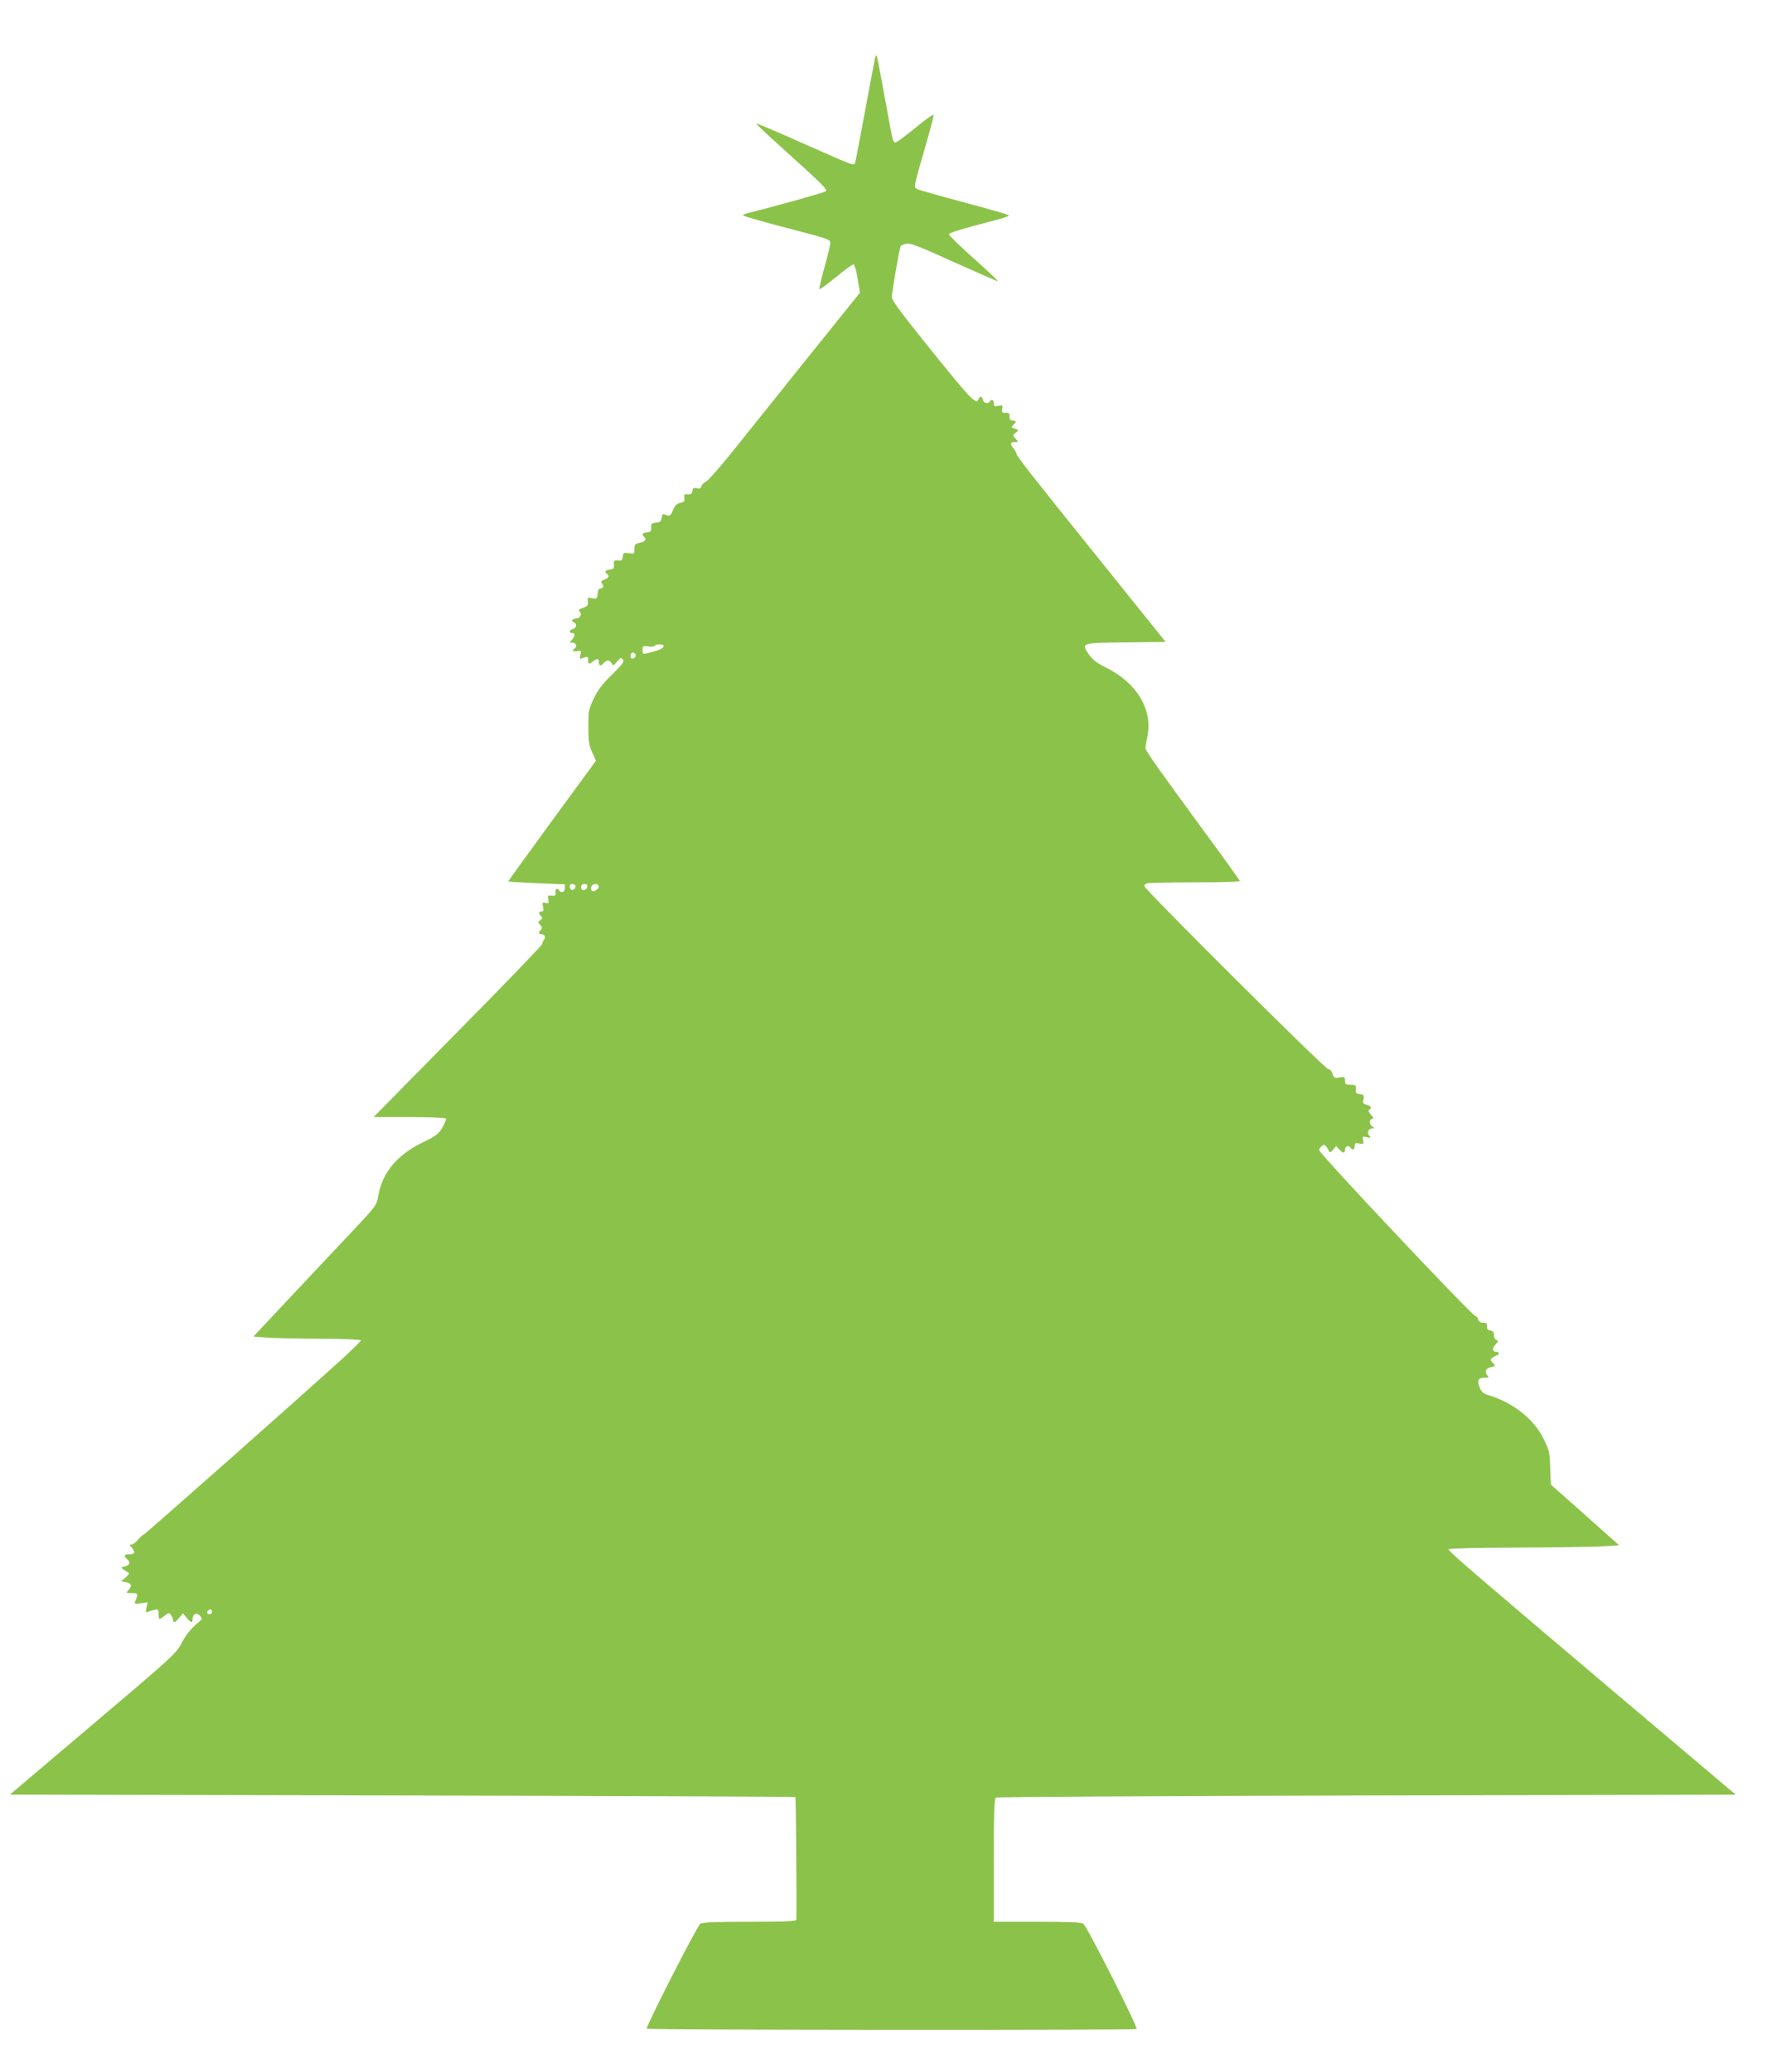 <?xml version="1.0" standalone="no"?>
<!DOCTYPE svg PUBLIC "-//W3C//DTD SVG 20010904//EN"
 "http://www.w3.org/TR/2001/REC-SVG-20010904/DTD/svg10.dtd">
<svg version="1.0" xmlns="http://www.w3.org/2000/svg"
 width="1101pt" height="1280pt" viewBox="0 0 1101 1280"
 preserveAspectRatio="xMidYMid meet">
<g transform="translate(0,1280) scale(0.1,-0.1)"
fill="#8bc34a" stroke="none">
<path d="M5406 12439 c-3 -13 -31 -159 -61 -324 -31 -165 -58 -308 -61 -318
-7 -23 6 -28 -326 119 -154 69 -282 123 -285 121 -2 -3 63 -64 144 -137 253
-228 297 -270 286 -281 -8 -8 -316 -94 -470 -132 -24 -6 -43 -13 -43 -17 0 -4
98 -32 218 -64 318 -83 322 -84 322 -107 0 -11 -16 -78 -36 -150 -20 -71 -34
-132 -31 -135 3 -3 49 31 103 75 54 45 103 80 108 78 6 -2 17 -42 25 -89 l14
-86 -336 -418 c-184 -231 -394 -491 -464 -579 -71 -88 -139 -164 -151 -170
-12 -5 -25 -18 -28 -28 -4 -14 -12 -17 -29 -13 -19 5 -24 2 -27 -16 -2 -18 -9
-23 -29 -21 -22 1 -25 -2 -21 -23 4 -20 0 -25 -24 -30 -22 -4 -33 -15 -46 -45
-15 -36 -19 -38 -42 -30 -22 9 -25 7 -28 -17 -2 -22 -9 -28 -35 -30 -27 -3
-31 -7 -30 -30 2 -23 -3 -28 -25 -30 -30 -4 -35 -11 -17 -29 16 -16 4 -29 -31
-36 -26 -6 -30 -11 -30 -38 0 -30 -1 -31 -34 -26 -32 5 -35 3 -38 -21 -3 -23
-7 -27 -30 -24 -24 2 -27 -1 -25 -25 2 -24 -2 -28 -25 -31 -28 -3 -36 -16 -18
-27 17 -11 11 -25 -16 -35 -22 -9 -24 -13 -14 -25 13 -16 7 -30 -13 -30 -7 0
-13 -15 -15 -33 -3 -31 -5 -33 -34 -27 -28 7 -29 5 -26 -21 3 -23 -2 -29 -30
-38 -25 -9 -30 -14 -21 -23 16 -16 4 -43 -20 -43 -25 0 -36 -16 -16 -24 22 -8
18 -34 -5 -41 -23 -7 -27 -25 -5 -25 20 0 19 -19 -2 -42 -15 -17 -15 -18 5
-18 22 0 30 -24 12 -35 -19 -12 -10 -22 16 -17 25 5 26 3 20 -23 -6 -24 -5
-27 11 -21 32 13 38 11 37 -11 -1 -27 4 -28 30 -8 27 20 36 19 36 -5 0 -24 13
-26 30 -5 17 20 37 19 49 -2 9 -16 12 -15 34 11 20 25 24 26 35 13 11 -13 1
-27 -67 -94 -60 -59 -89 -97 -113 -149 -31 -65 -33 -76 -33 -174 1 -88 4 -114
24 -157 l23 -52 -271 -370 c-149 -204 -271 -373 -271 -375 0 -2 79 -7 175 -11
l175 -7 0 -24 c0 -24 -23 -33 -35 -14 -11 18 -26 10 -23 -12 3 -19 -1 -23 -23
-20 -24 2 -26 0 -21 -24 4 -24 2 -26 -17 -21 -20 5 -22 3 -16 -24 5 -22 3 -29
-9 -29 -19 0 -21 -11 -3 -29 10 -10 9 -15 -5 -25 -16 -12 -16 -14 0 -29 12
-13 13 -20 4 -29 -16 -16 -15 -28 2 -28 20 0 30 -18 18 -33 -5 -7 -11 -19 -13
-29 -2 -9 -237 -253 -523 -542 l-518 -526 220 0 c126 0 223 -4 227 -9 3 -5 -7
-30 -22 -56 -24 -40 -40 -52 -119 -90 -158 -76 -251 -186 -276 -327 -11 -62
-12 -64 -147 -208 -75 -80 -247 -262 -381 -405 l-244 -260 70 -6 c38 -4 187
-7 332 -8 144 0 262 -5 262 -10 0 -4 -49 -53 -109 -108 -212 -194 -1222 -1088
-1234 -1092 -6 -2 -22 -17 -35 -32 -13 -16 -31 -29 -39 -29 -14 0 -14 -2 0
-18 25 -28 21 -42 -13 -42 -33 0 -38 -11 -15 -30 23 -19 18 -37 -12 -45 -27
-6 -27 -7 -9 -20 10 -8 24 -16 30 -19 6 -3 -1 -15 -17 -29 l-29 -24 31 -6 c35
-7 39 -22 14 -49 -15 -17 -14 -18 22 -18 39 0 40 -4 20 -52 -6 -14 -1 -16 35
-11 l42 6 -7 -33 c-6 -30 -5 -32 11 -25 11 4 29 10 42 12 19 5 22 1 22 -26 0
-37 3 -38 38 -10 25 19 27 19 39 3 7 -10 13 -24 13 -31 0 -20 12 -16 37 14
l23 28 23 -27 c27 -33 37 -35 37 -9 0 32 24 44 44 22 17 -19 17 -20 -4 -38
-49 -40 -82 -81 -112 -139 -30 -57 -64 -88 -545 -495 l-512 -434 2424 -5
c1333 -3 2426 -7 2429 -10 4 -4 9 -648 6 -757 0 -10 -64 -13 -288 -13 -219 0
-292 -3 -306 -13 -20 -15 -338 -638 -330 -647 10 -9 3017 -11 3026 -2 10 10
-304 630 -329 650 -13 9 -86 12 -285 12 l-268 0 0 379 c0 293 3 382 13 388 6
4 1038 10 2291 13 l2280 5 -780 659 c-863 731 -994 843 -994 857 0 5 177 9
428 10 235 1 472 4 527 8 l99 6 -211 188 -211 187 -4 104 c-3 95 -6 109 -41
179 -60 122 -188 223 -336 268 -35 10 -47 20 -58 47 -19 45 -11 62 29 62 25 0
29 3 20 12 -22 22 -14 46 19 53 30 7 30 7 12 27 -17 19 -17 20 2 34 10 8 22
14 27 14 4 0 8 5 8 10 0 6 -6 10 -14 10 -26 0 -29 21 -7 44 19 20 20 24 7 29
-9 4 -16 17 -16 31 0 18 -6 25 -22 28 -17 2 -22 9 -21 26 2 18 -2 22 -23 22
-17 0 -28 7 -31 20 -3 11 -10 20 -16 20 -19 0 -967 1006 -967 1026 0 6 7 18
16 25 14 11 18 10 30 -5 7 -10 15 -24 17 -30 2 -6 13 -1 23 12 l19 24 19 -21
c24 -26 36 -27 36 -1 0 21 24 28 35 10 11 -17 25 -11 25 11 0 18 4 21 29 16
26 -5 28 -4 23 20 -5 24 -3 25 23 19 25 -6 27 -5 16 8 -17 20 -7 46 16 46 17
1 17 2 -1 15 -19 15 -16 45 5 45 7 0 2 11 -10 24 -14 15 -19 26 -12 31 19 11
12 24 -15 31 -22 6 -25 11 -20 35 5 24 2 28 -22 31 -23 2 -27 7 -25 31 2 25
-1 27 -33 27 -30 0 -34 3 -34 25 0 24 -3 25 -34 20 -31 -6 -34 -4 -44 24 -7
19 -16 29 -24 26 -14 -6 -1138 1113 -1138 1132 0 6 7 14 16 17 9 3 141 6 295
6 153 0 279 3 279 8 0 4 -86 124 -191 267 -313 427 -393 539 -392 555 0 8 6
40 12 70 35 165 -65 333 -255 426 -58 29 -83 48 -106 81 -50 73 -51 72 228 75
l246 3 -402 500 c-434 539 -520 649 -520 663 0 5 -9 21 -20 34 -21 28 -18 38
13 38 20 0 20 0 1 21 -18 20 -18 22 -1 34 22 16 22 21 -5 28 -21 6 -21 7 -4
26 17 19 17 20 -6 23 -17 2 -22 9 -21 26 2 18 -2 22 -23 22 -23 0 -26 4 -22
24 5 23 2 24 -23 19 -25 -5 -29 -2 -29 16 0 22 -14 28 -25 11 -11 -17 -37 -11
-42 10 -6 24 -19 26 -27 4 -14 -38 -46 -4 -329 348 -147 183 -207 264 -207
282 0 31 47 303 55 316 3 5 19 11 35 15 24 5 78 -16 296 -115 147 -66 268
-119 270 -117 2 2 -66 66 -151 142 -86 76 -154 143 -152 148 3 10 85 35 275
84 57 14 100 29 95 33 -4 5 -127 40 -273 79 -146 39 -275 76 -288 81 -29 12
-30 5 45 264 30 103 53 192 51 197 -2 5 -52 -31 -113 -81 -60 -49 -115 -90
-122 -90 -13 0 -18 13 -33 95 -56 309 -81 439 -84 443 -3 2 -7 -6 -10 -19z
m-1306 -3628 c0 -14 -19 -24 -70 -38 -61 -16 -60 -17 -60 13 0 25 2 26 35 21
19 -3 37 -1 40 4 8 12 55 12 55 0z m-174 -52 c8 -14 -11 -33 -25 -25 -11 7 -4
36 9 36 5 0 12 -5 16 -11z m-372 -1427 c8 -13 -11 -35 -23 -28 -16 10 -14 36
3 36 8 0 17 -4 20 -8z m74 -9 c-5 -26 -38 -29 -38 -4 0 15 6 21 21 21 14 0 19
-5 17 -17z m72 2 c0 -19 -36 -39 -45 -25 -11 18 3 40 25 40 11 0 20 -7 20 -15z
m-2390 -4480 c0 -8 -7 -15 -15 -15 -16 0 -20 12 -8 23 11 12 23 8 23 -8z"/>
</g>
</svg>

